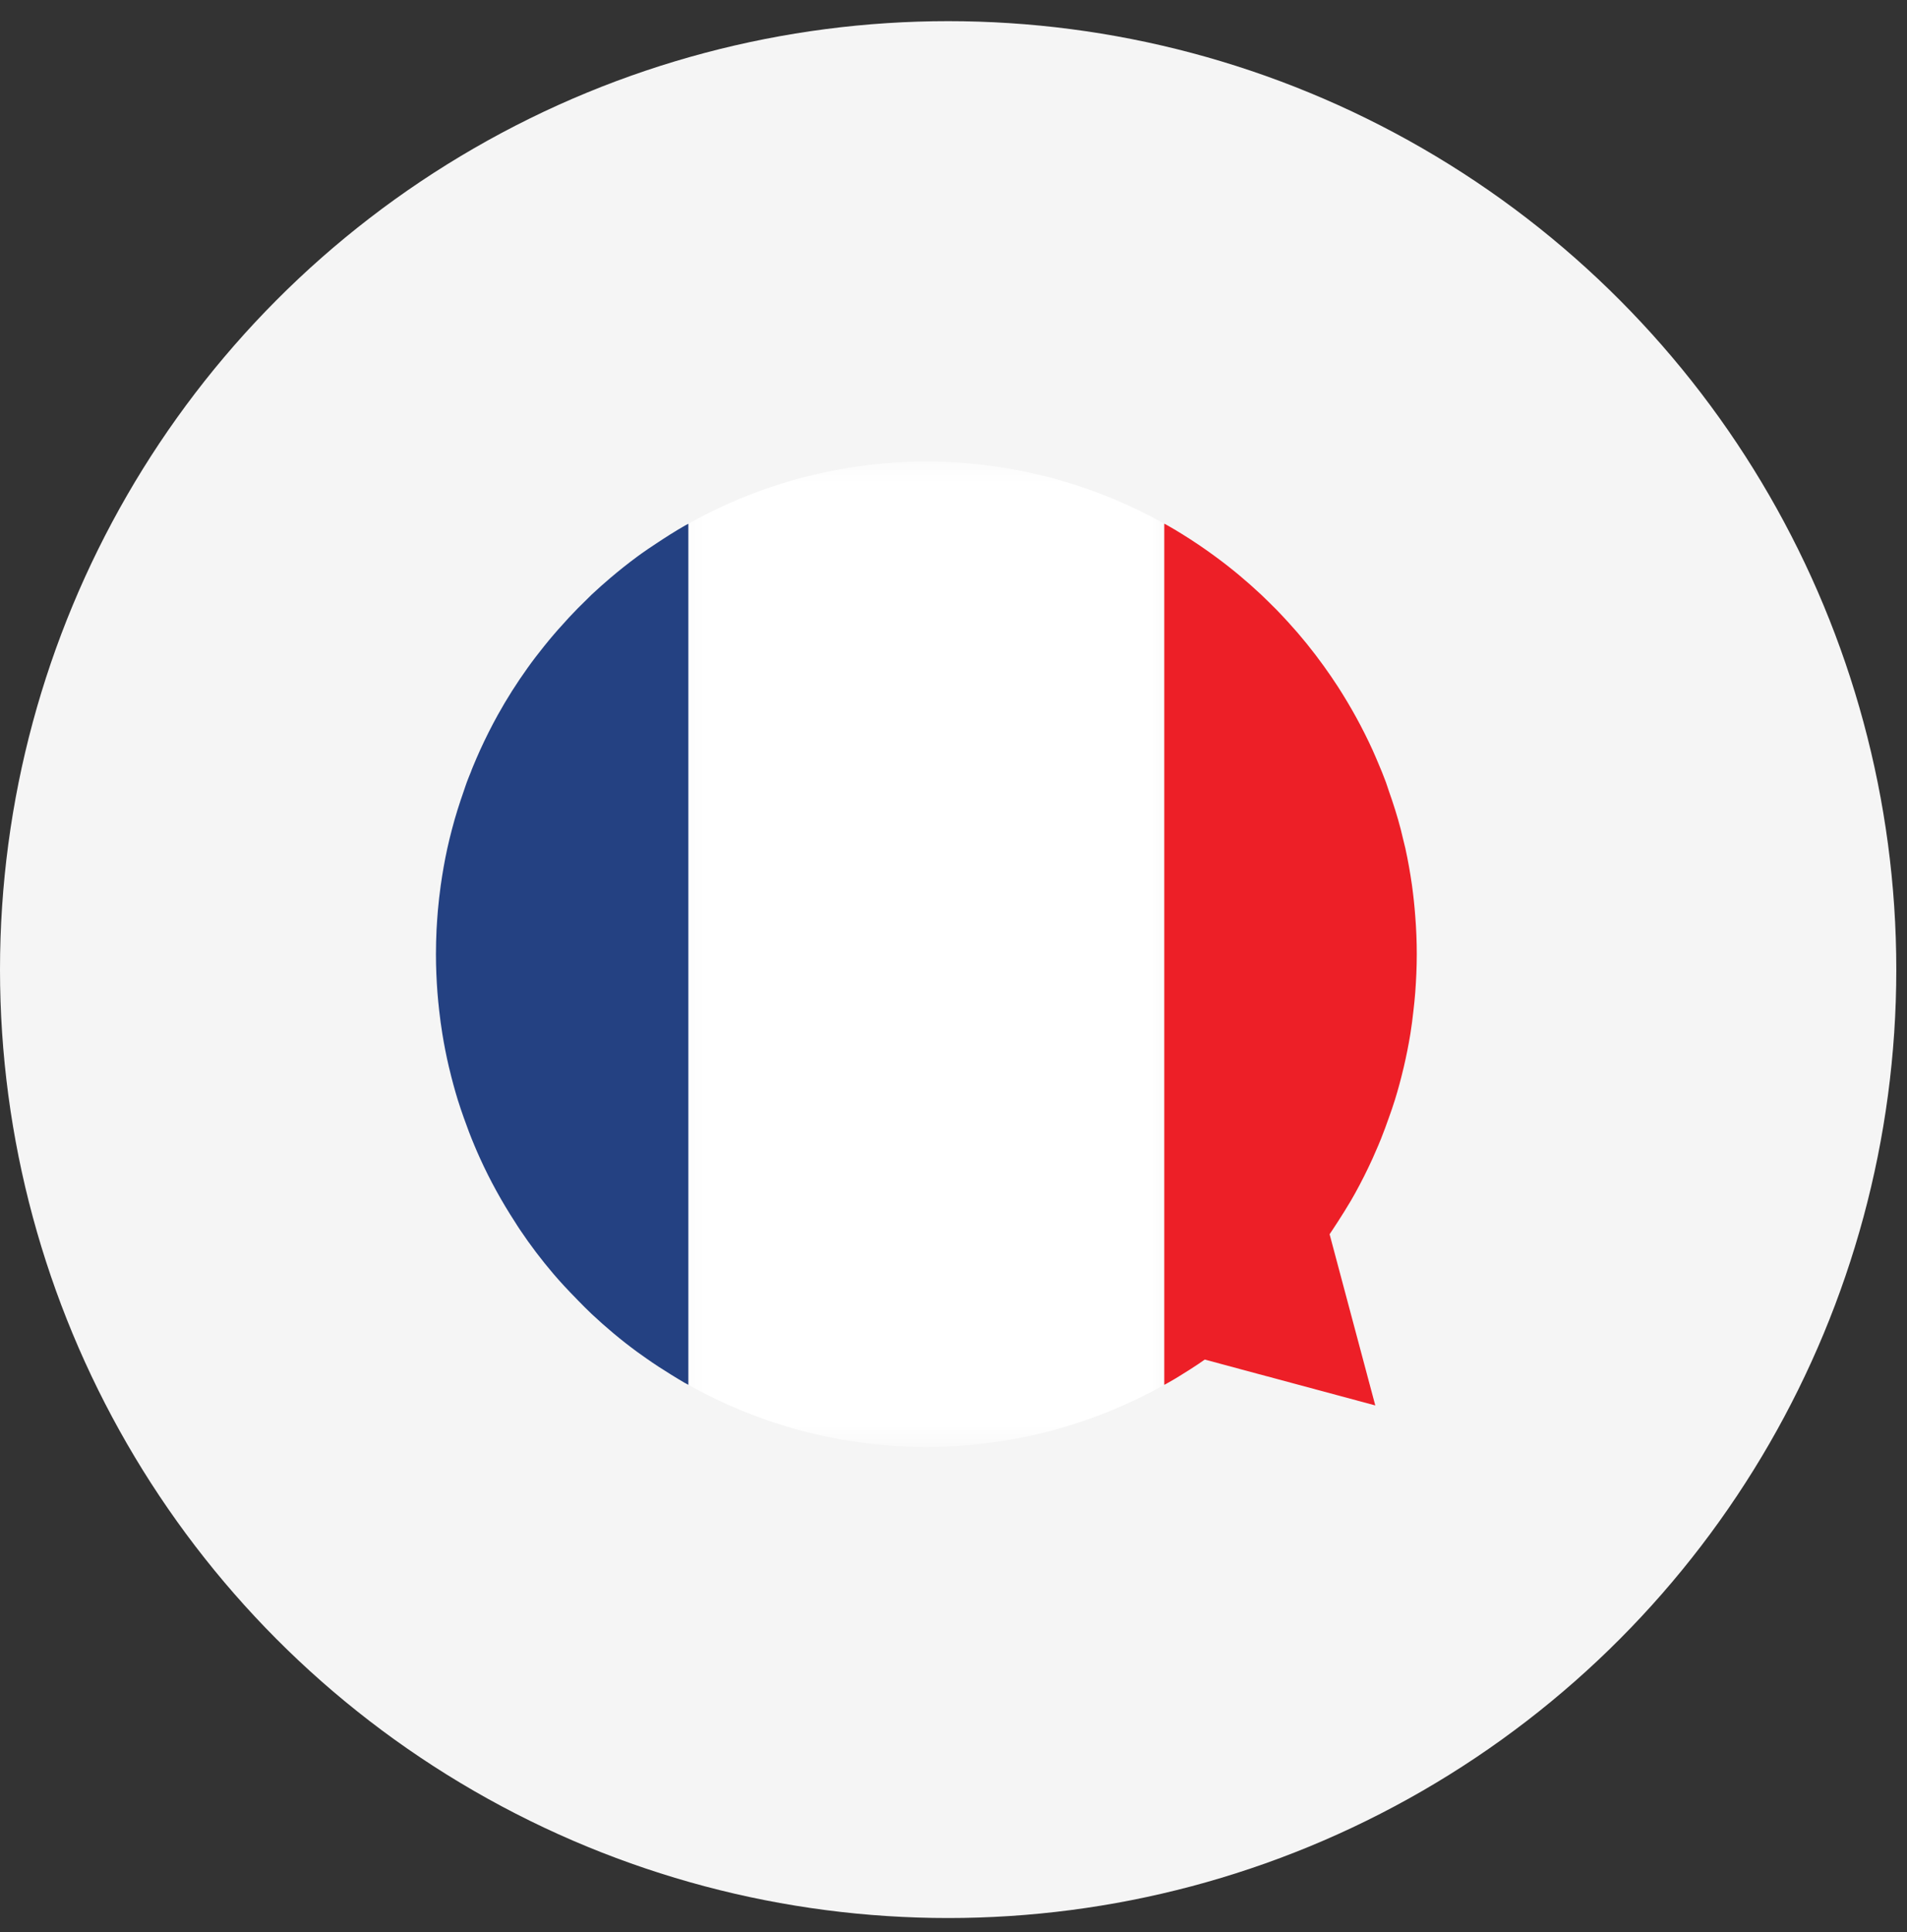 <svg xmlns="http://www.w3.org/2000/svg" width="77" height="78" viewBox="0 0 77 78" fill="none"><rect x="0" y="0" width="77" height="78" fill="#333333" stroke="none"/><circle cx="38.284" cy="39.138" r="38.284" fill="#F5F5F5"></circle><mask id="mask0_1574_128514" style="mask-type:luminance" maskUnits="userSpaceOnUse" x="27" y="18" width="21" height="41"><path d="M27.359 18.457H47.121V58.408H27.359V18.457Z" fill="white"></path></mask><g mask="url(#mask0_1574_128514)"><path d="M42.724 19.364C42.191 19.212 41.645 19.086 41.092 18.981C40.755 18.916 40.413 18.857 40.068 18.811C39.409 18.721 38.738 18.664 38.058 18.641C37.84 18.633 37.621 18.631 37.402 18.631C37.397 18.631 37.395 18.631 37.389 18.631C37.176 18.631 36.962 18.633 36.749 18.641C36.069 18.664 35.398 18.721 34.739 18.811C34.451 18.85 34.168 18.898 33.887 18.95C33.833 18.958 33.779 18.971 33.725 18.981C33.169 19.086 32.621 19.212 32.081 19.364C31.759 19.454 31.438 19.555 31.121 19.663C29.961 20.054 28.849 20.55 27.794 21.14V55.898C28.849 56.49 29.961 56.984 31.121 57.378C31.438 57.483 31.759 57.584 32.081 57.676C32.621 57.826 33.169 57.952 33.725 58.057C33.779 58.068 33.833 58.08 33.887 58.091C34.168 58.142 34.451 58.188 34.739 58.227C35.398 58.317 36.069 58.374 36.749 58.397C36.965 58.404 37.184 58.407 37.402 58.407C37.623 58.407 37.84 58.404 38.058 58.397C38.738 58.374 39.409 58.317 40.068 58.227C40.413 58.181 40.755 58.121 41.092 58.057C41.645 57.952 42.191 57.826 42.724 57.676C44.234 57.252 45.67 56.652 47.013 55.901V21.14C45.67 20.388 44.234 19.789 42.724 19.364Z" fill="white"></path></g><path d="M27.652 21.218C27.251 21.447 26.862 21.696 26.479 21.951C26.368 22.026 26.258 22.095 26.15 22.17C26.132 22.183 26.114 22.196 26.096 22.209C25.972 22.293 25.851 22.378 25.733 22.466C25.36 22.741 25 23.027 24.649 23.325C24.387 23.547 24.132 23.776 23.883 24.007C23.849 24.041 23.816 24.074 23.782 24.108C23.631 24.254 23.479 24.403 23.329 24.555C23.09 24.797 22.859 25.047 22.635 25.302C22.599 25.34 22.568 25.376 22.532 25.415C22.411 25.554 22.29 25.693 22.174 25.834C22.102 25.919 22.035 26.004 21.966 26.089C21.737 26.375 21.513 26.663 21.302 26.961C20.867 27.568 20.465 28.201 20.1 28.858C19.843 29.321 19.606 29.794 19.385 30.278C19.284 30.502 19.187 30.726 19.094 30.952C19.063 31.022 19.037 31.094 19.012 31.163C18.958 31.297 18.901 31.431 18.852 31.565C18.808 31.683 18.77 31.804 18.729 31.922C18.551 32.429 18.386 32.946 18.25 33.471C18.183 33.726 18.119 33.983 18.062 34.243C17.954 34.737 17.867 35.236 17.795 35.743C17.748 36.073 17.712 36.407 17.681 36.742C17.661 37.002 17.64 37.262 17.627 37.522C17.612 37.853 17.602 38.185 17.602 38.52C17.602 39.04 17.625 39.554 17.663 40.066C17.684 40.308 17.704 40.55 17.733 40.792C17.769 41.106 17.81 41.42 17.861 41.731C17.933 42.179 18.021 42.624 18.124 43.064C18.129 43.09 18.137 43.118 18.145 43.147C18.245 43.569 18.358 43.985 18.484 44.397C18.559 44.642 18.644 44.881 18.726 45.117C18.86 45.496 19.001 45.871 19.156 46.237C19.23 46.414 19.305 46.587 19.385 46.762C19.791 47.655 20.265 48.512 20.795 49.327C20.862 49.433 20.926 49.538 20.996 49.639C21.412 50.261 21.865 50.856 22.349 51.424C22.64 51.764 22.946 52.091 23.26 52.41C23.283 52.433 23.306 52.459 23.329 52.482C23.512 52.667 23.692 52.855 23.883 53.033C24.467 53.581 25.084 54.098 25.733 54.574C25.851 54.661 25.972 54.746 26.096 54.831C26.428 55.066 26.77 55.287 27.117 55.5C27.295 55.608 27.47 55.719 27.652 55.822C27.699 55.85 27.748 55.873 27.794 55.899V21.141C27.748 21.166 27.699 21.192 27.652 21.218Z" fill="#244182"></path><path d="M57.144 36.975C57.113 36.558 57.069 36.149 57.013 35.739C56.941 35.235 56.853 34.733 56.745 34.242C56.717 34.124 56.686 34.01 56.66 33.895C56.624 33.753 56.593 33.611 56.557 33.47C56.421 32.945 56.256 32.43 56.076 31.921C56.035 31.803 55.999 31.682 55.955 31.563C55.86 31.306 55.757 31.054 55.649 30.802C55.577 30.627 55.5 30.452 55.422 30.277C55.016 29.384 54.542 28.527 54.017 27.711C53.832 27.428 53.642 27.148 53.444 26.875C53.006 26.268 52.535 25.683 52.031 25.133C51.877 24.96 51.717 24.796 51.558 24.628C51.349 24.418 51.138 24.209 50.925 24.006C50.34 23.458 49.723 22.941 49.074 22.467C48.629 22.138 48.169 21.829 47.698 21.538C47.518 21.427 47.337 21.319 47.155 21.216C47.106 21.191 47.06 21.165 47.011 21.137V55.9C47.06 55.875 47.106 55.849 47.155 55.821C47.245 55.769 47.337 55.715 47.428 55.664C47.518 55.61 47.61 55.553 47.698 55.499C47.726 55.484 47.754 55.463 47.783 55.445C47.873 55.391 47.96 55.337 48.05 55.278C48.163 55.206 48.277 55.131 48.39 55.056C48.472 54.997 48.56 54.938 48.645 54.879L50.87 55.478H50.876L51.169 55.558H51.172L55.531 56.731L55.217 55.558L55.196 55.478L54.37 52.383L53.686 49.82C53.724 49.766 53.76 49.712 53.796 49.655C53.868 49.547 53.94 49.437 54.012 49.326C54.19 49.051 54.365 48.77 54.535 48.484C54.594 48.382 54.653 48.281 54.71 48.178C54.964 47.718 55.204 47.242 55.422 46.761C55.5 46.586 55.577 46.413 55.651 46.236C55.69 46.145 55.729 46.053 55.765 45.96C55.875 45.682 55.981 45.399 56.079 45.116C56.164 44.88 56.248 44.64 56.323 44.396C56.387 44.19 56.447 43.984 56.503 43.776C56.532 43.673 56.56 43.567 56.586 43.459C56.611 43.356 56.637 43.251 56.663 43.145C56.668 43.117 56.676 43.091 56.683 43.063C56.786 42.623 56.874 42.18 56.948 41.73C56.997 41.421 57.038 41.107 57.072 40.791C57.103 40.549 57.123 40.307 57.144 40.065C57.182 39.553 57.206 39.038 57.206 38.519C57.206 37.999 57.185 37.484 57.144 36.975Z" fill="#ED1F27"></path></svg>